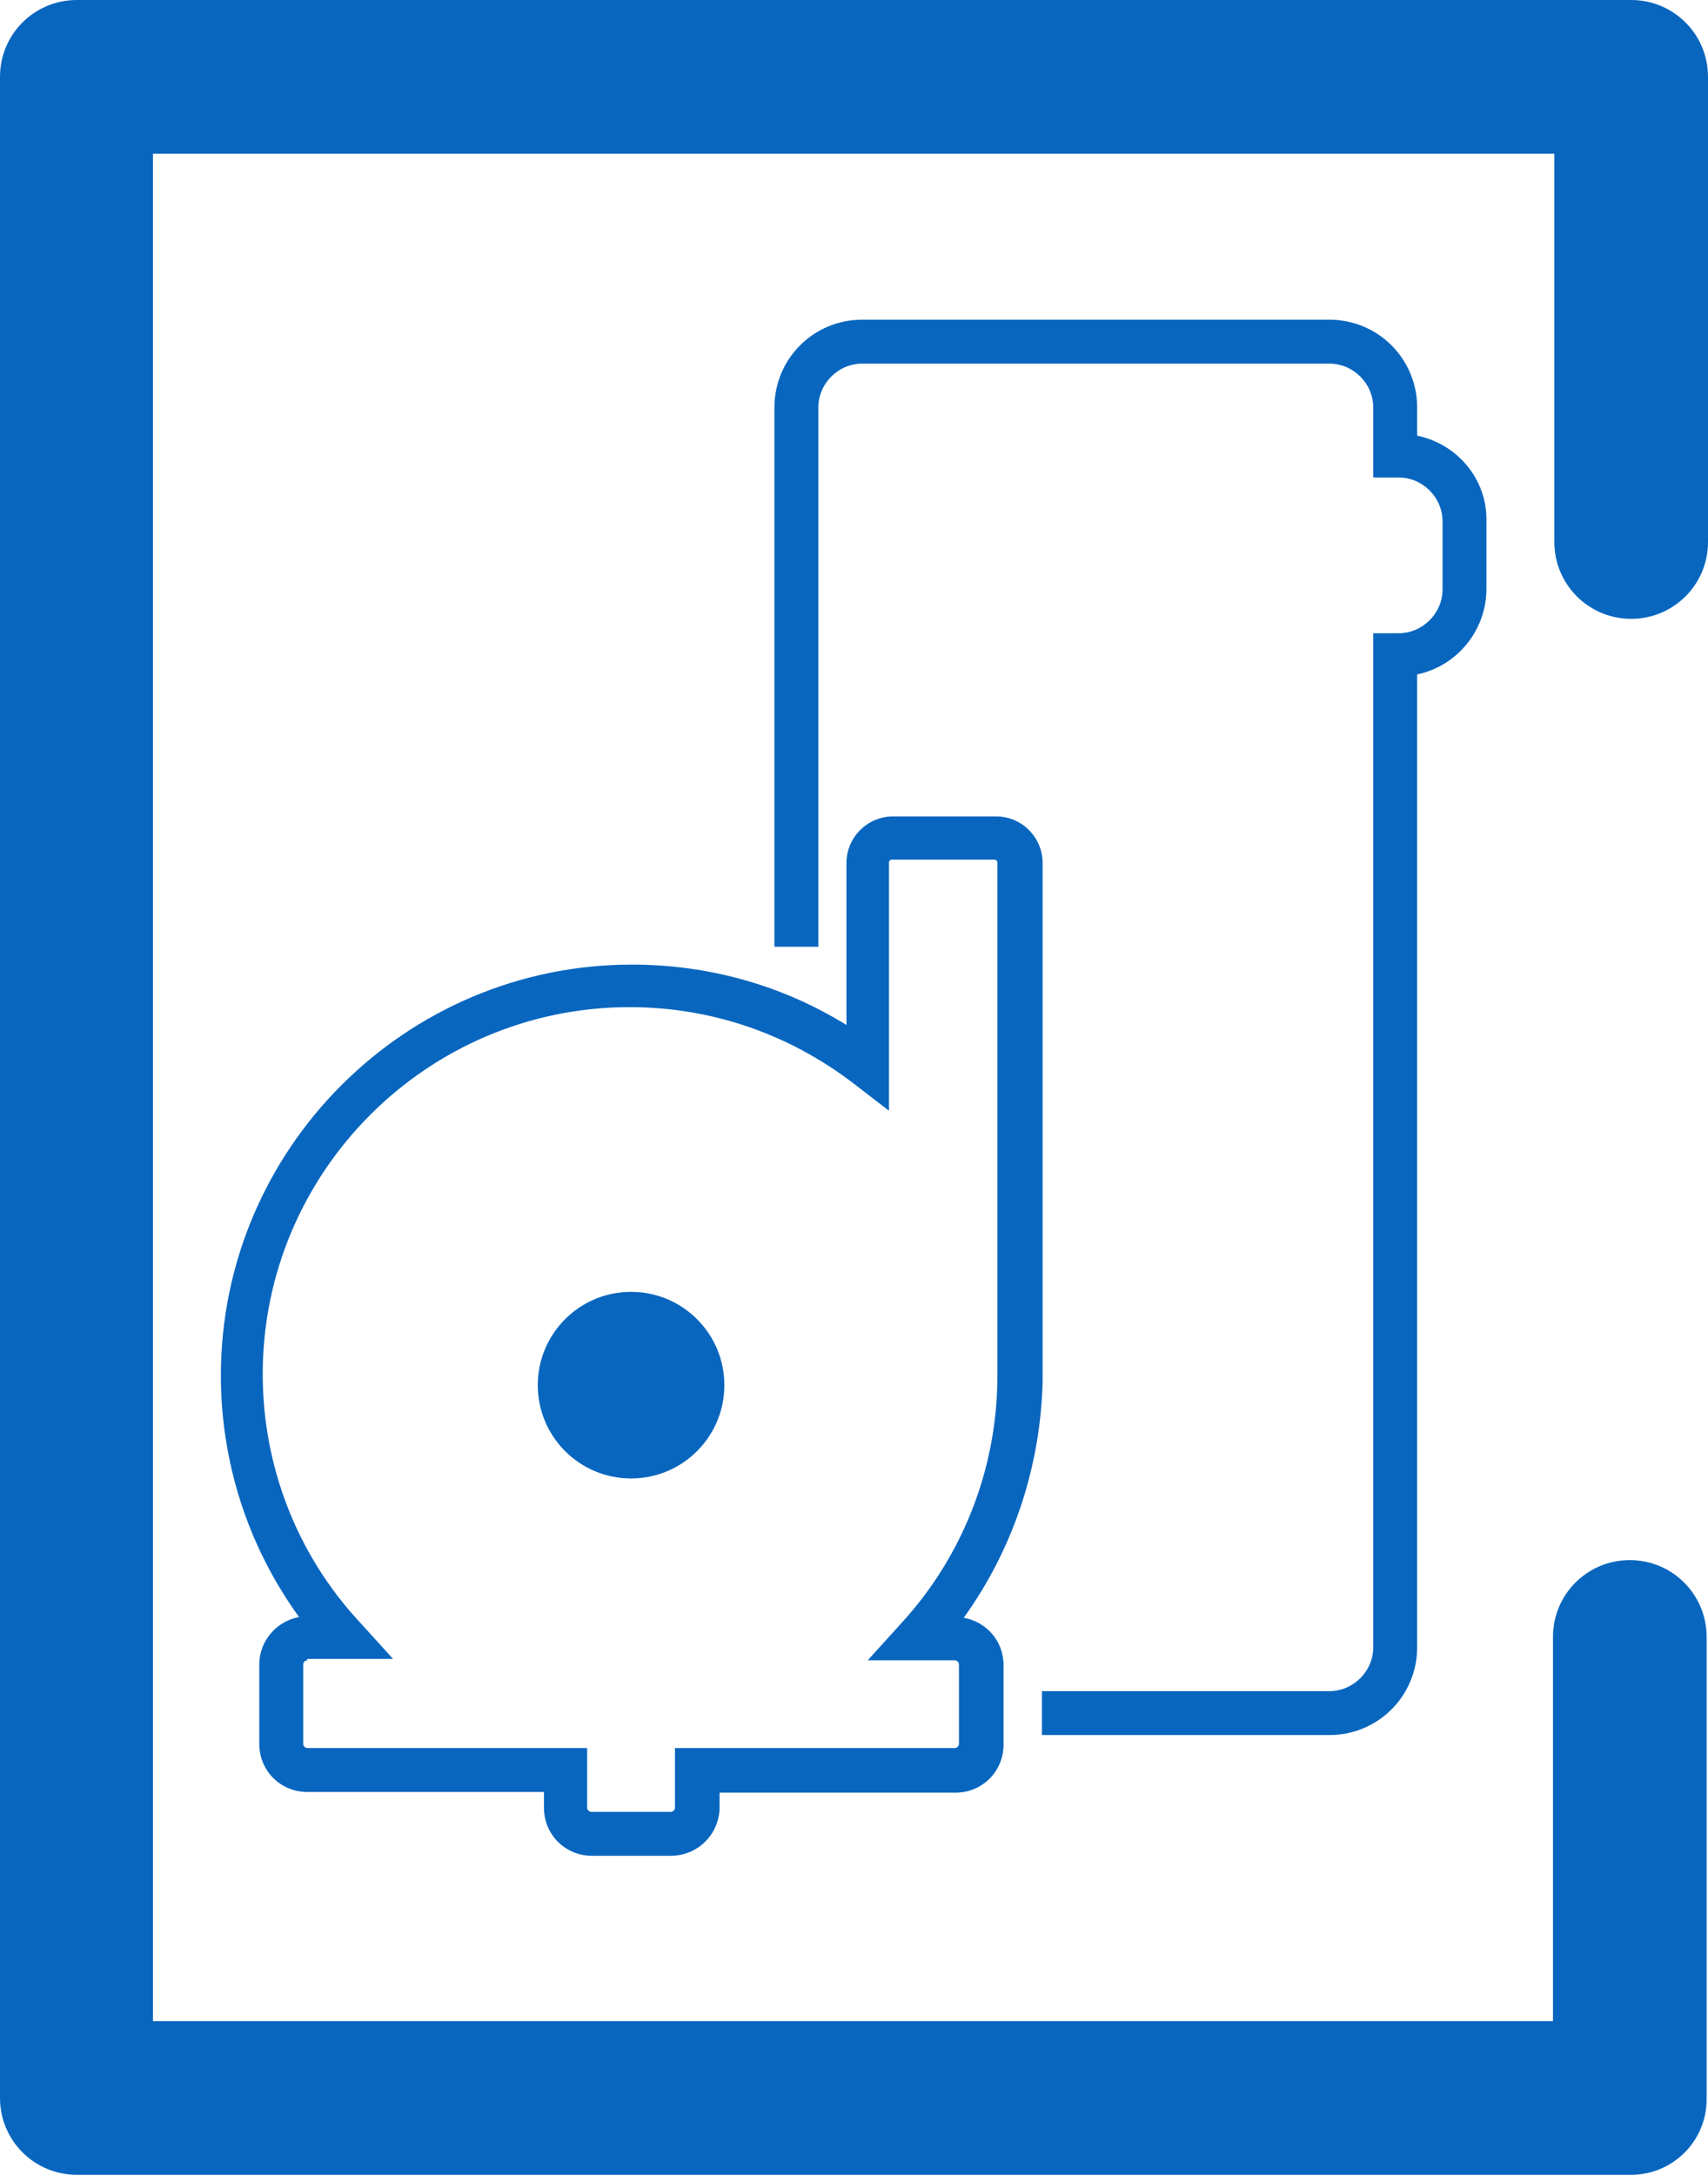 <?xml version="1.0" encoding="UTF-8"?> <!-- Generator: Adobe Illustrator 23.0.3, SVG Export Plug-In . SVG Version: 6.00 Build 0) --> <svg xmlns="http://www.w3.org/2000/svg" xmlns:xlink="http://www.w3.org/1999/xlink" id="Layer_1" x="0px" y="0px" viewBox="0 0 249 317" style="enable-background:new 0 0 249 317;" xml:space="preserve"> <style type="text/css"> .st0{fill:#0966BF;} </style> <g> <g> <path class="st0" d="M237.8,317H11.2C5,317,0,312,0,305.8V11.2C0,5,5,0,11.2,0h226.6C244,0,249,5,249,11.2V79 c0,6.2-5,11.2-11.2,11.2s-11.2-5-11.2-11.2V22.4H22.3v272.2h204.1v-56c0-6.2,5-11.2,11.2-11.2s11.2,5,11.2,11.2v67.2 C248.9,312,243.9,317,237.8,317z"></path> </g> <g> <g> <path class="st0" d="M97.8,270.5H86.3c-3.9,0-7-3.1-7-7v-2.3H44.8c-3.9,0-7-3.1-7-7v-11.6c0-3.4,2.5-6.3,5.8-6.9 c-7.4-10.2-11.4-22.5-11.4-35.2c0-33,26.9-59.9,59.9-59.9c11.2,0,21.9,3,31.3,8.8v-23.6c0-3.8,3.1-6.8,6.8-6.8h15 c3.8,0,6.8,3.1,6.8,6.8v75.4v0.1c-0.3,12.5-4.3,24.5-11.5,34.5c3.3,0.6,5.8,3.4,5.8,6.9v11.6c0,3.9-3.1,7-7,7h-34.4v2.3 C104.8,267.4,101.7,270.5,97.8,270.5z M44.8,242c-0.3,0-0.6,0.3-0.6,0.6v11.6c0,0.3,0.3,0.6,0.6,0.6h40.8v8.7 c0,0.3,0.3,0.6,0.6,0.6h11.6c0.3,0,0.6-0.3,0.6-0.6v-8.7h40.8c0.3,0,0.6-0.3,0.6-0.6v-11.6c0-0.3-0.3-0.6-0.6-0.6h-12.7l4.9-5.4 c8.9-9.7,13.9-22.4,14-35.6v-0.3v-75c0-0.2-0.2-0.4-0.4-0.4h-15c-0.2,0-0.4,0.2-0.4,0.4v36.2l-5.2-4 c-9.4-7.2-20.7-11.1-32.6-11.1c-29.5,0-53.5,24-53.5,53.5c0,13.4,5,26.3,14.1,36.1l4.9,5.4H44.8V242z M145.5,200.6L145.5,200.6 L145.5,200.6z"></path> </g> <path class="st0" d="M206.6,63.5v-4.1c0-7.1-5.7-12.8-12.8-12.8h-68.1c-7.1,0-12.8,5.7-12.8,12.8V138h6.4V59.4 c0-3.5,2.9-6.4,6.4-6.4h68.1c3.5,0,6.4,2.9,6.4,6.4v10.2h3.7c3.5,0,6.4,2.9,6.4,6.4v9.9c0,3.5-2.9,6.4-6.4,6.4h-3.7v147.8 c0,3.5-2.9,6.4-6.4,6.4h-41.9v6.4h41.9c7.1,0,12.8-5.7,12.8-12.8V98.3c5.8-1.2,10.1-6.4,10.1-12.5v-9.9 C216.8,69.8,212.4,64.7,206.6,63.5z"></path> <circle class="st0" cx="92" cy="201.9" r="13.6"></circle> </g> </g> </svg> 